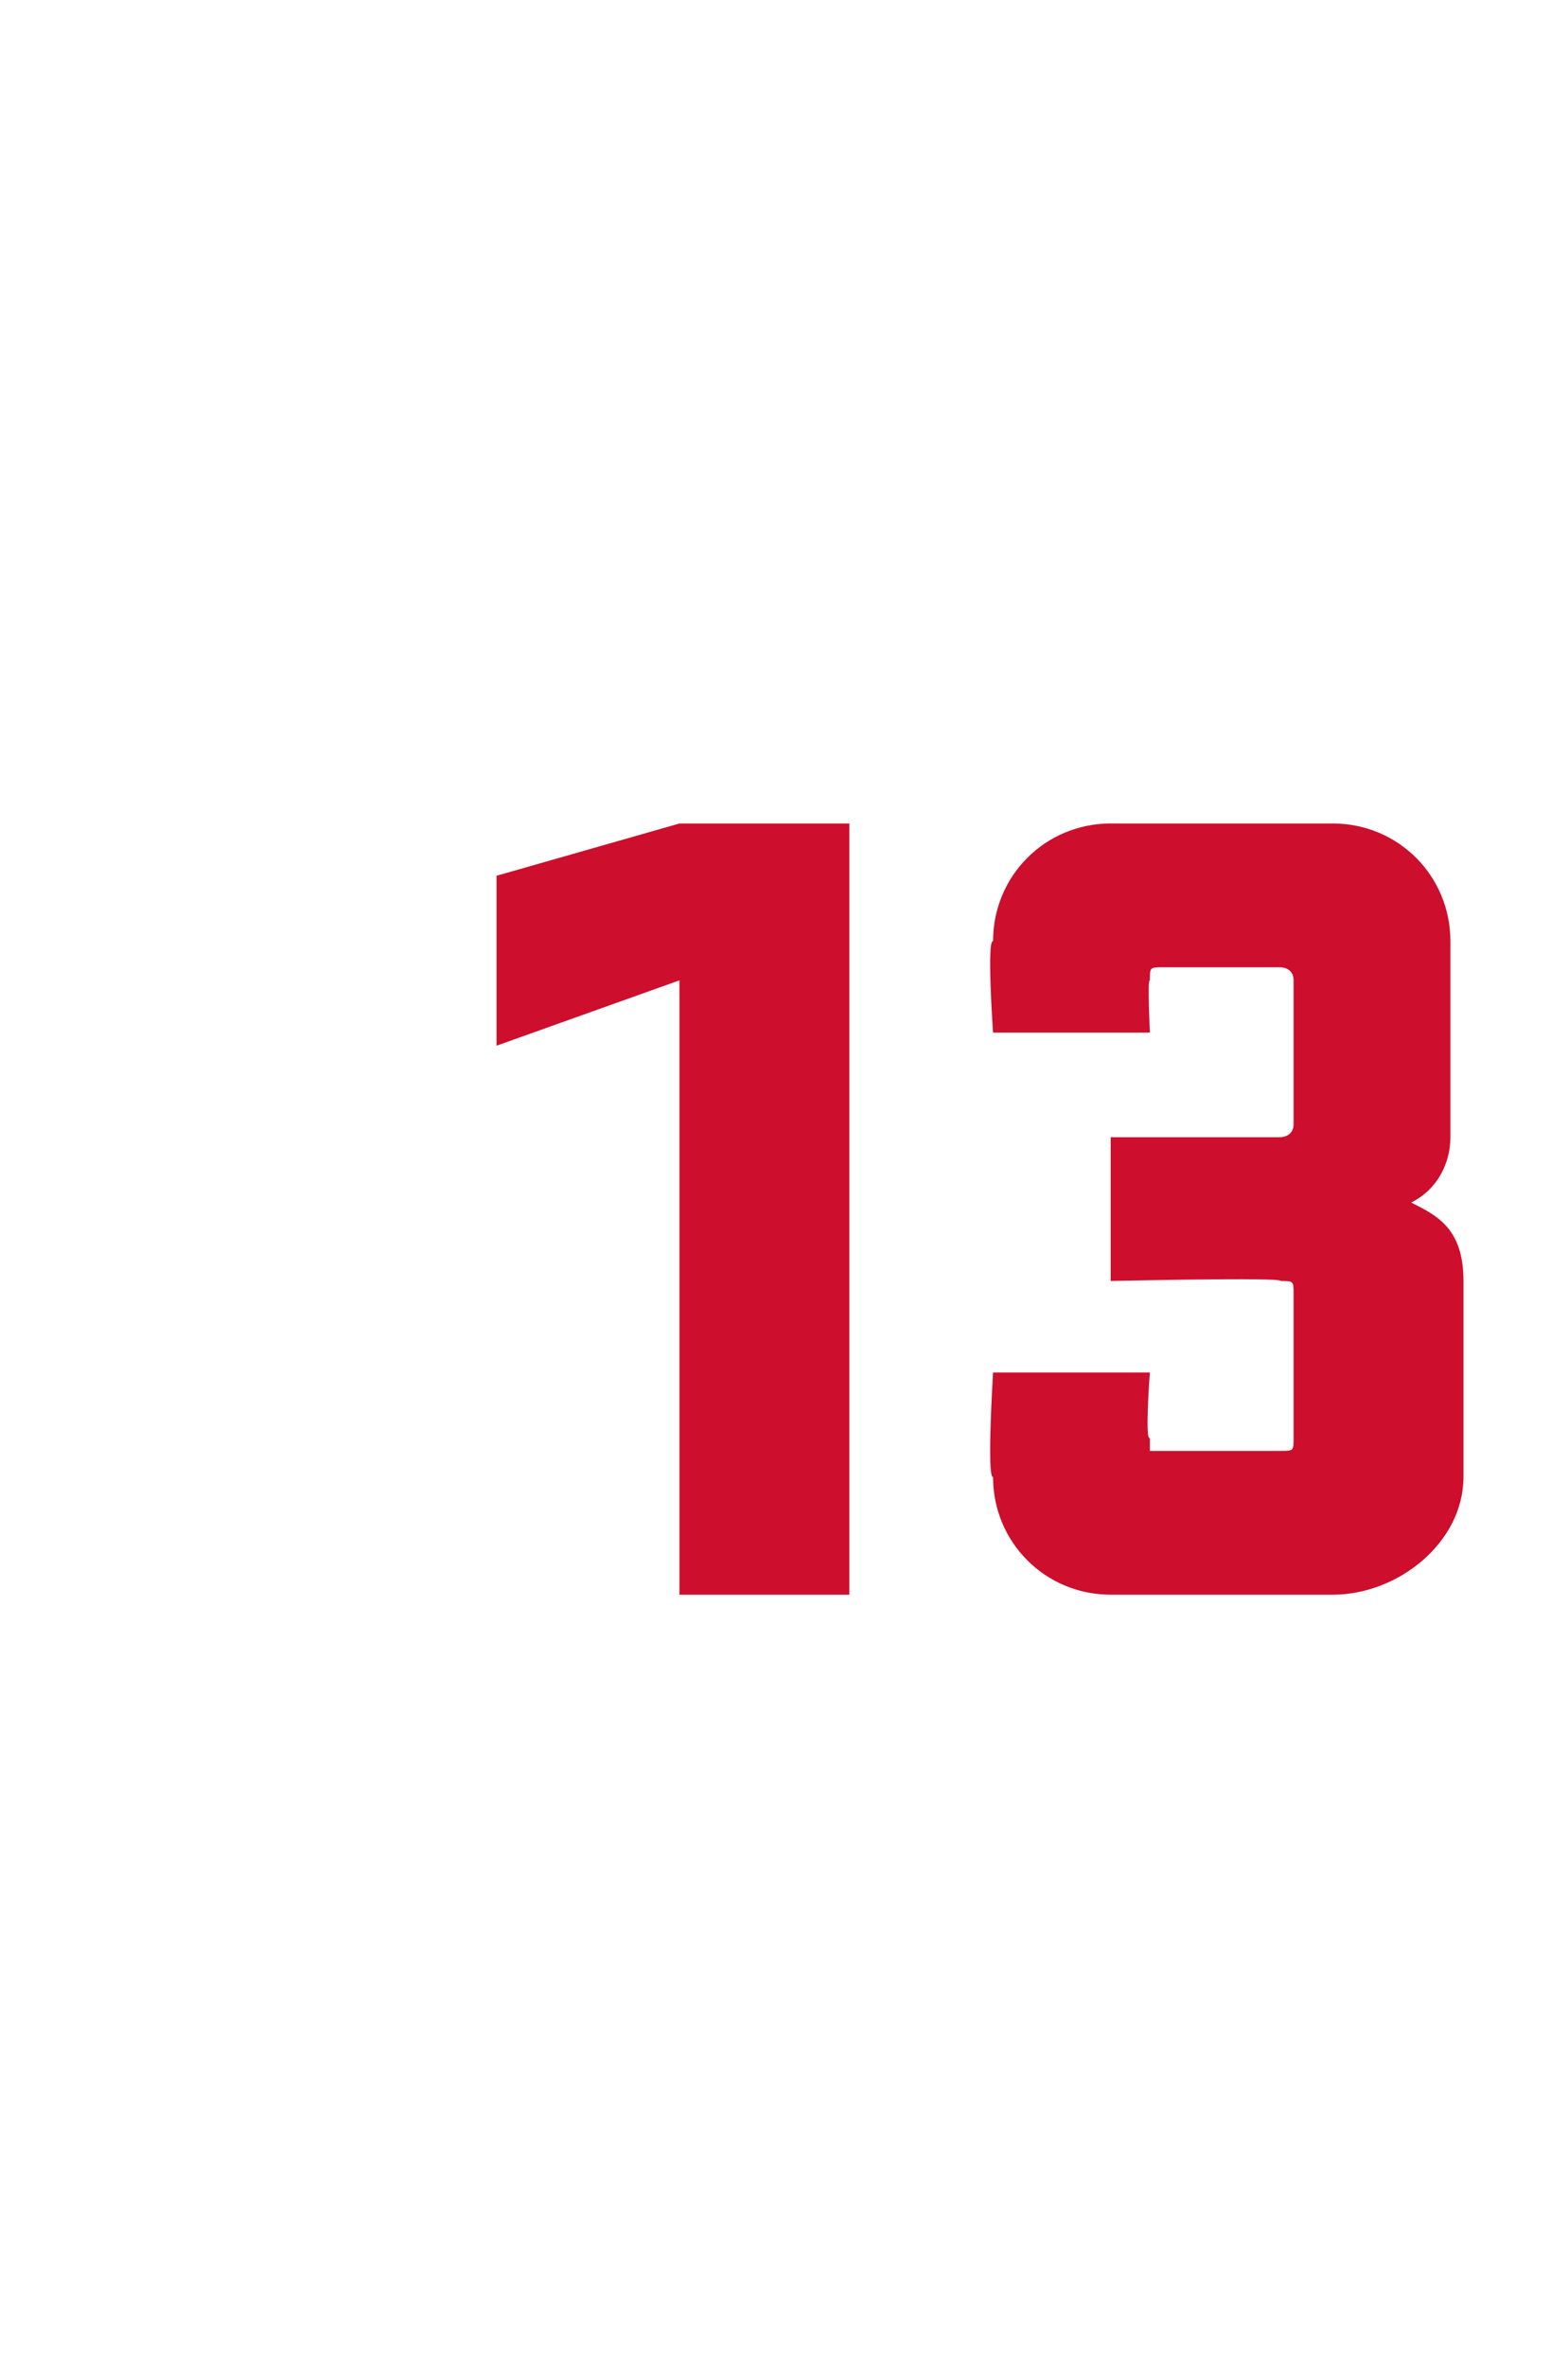 <?xml version="1.0" standalone="no"?><!DOCTYPE svg PUBLIC "-//W3C//DTD SVG 1.1//EN" "http://www.w3.org/Graphics/SVG/1.1/DTD/svg11.dtd"><svg xmlns="http://www.w3.org/2000/svg" version="1.1" width="12px" height="18.1px" viewBox="0 -1 12 18.1" style="top:-1px"><desc>13</desc><defs/><g id="Polygon24716"><path d="m6.5 5.3v5.9H5.2V6.5L3.8 7V5.7l1.4-.4h1.3zm2 2.4h1.3s.1 0 .1-.1V6.5c0-.1-.1-.1-.1-.1h-.9c-.1 0-.1 0-.1.1c-.02-.02 0 .4 0 .4H7.6s-.05-.71 0-.7c0-.5.4-.9.9-.9h1.7c.5 0 .9.4.9.9v1.5c0 .2-.1.4-.3.5c.2.1.4.2.4.6v1.5c0 .5-.5.9-1 .9H8.5c-.5 0-.9-.4-.9-.9c-.05.01 0-.8 0-.8h1.2s-.04.53 0 .5v.1h1c.1 0 .1 0 .1-.1V8.9c0-.1 0-.1-.1-.1c.03-.03-1.3 0-1.3 0V7.7z" stroke="none" fill="#cd0e2c"/></g></svg>